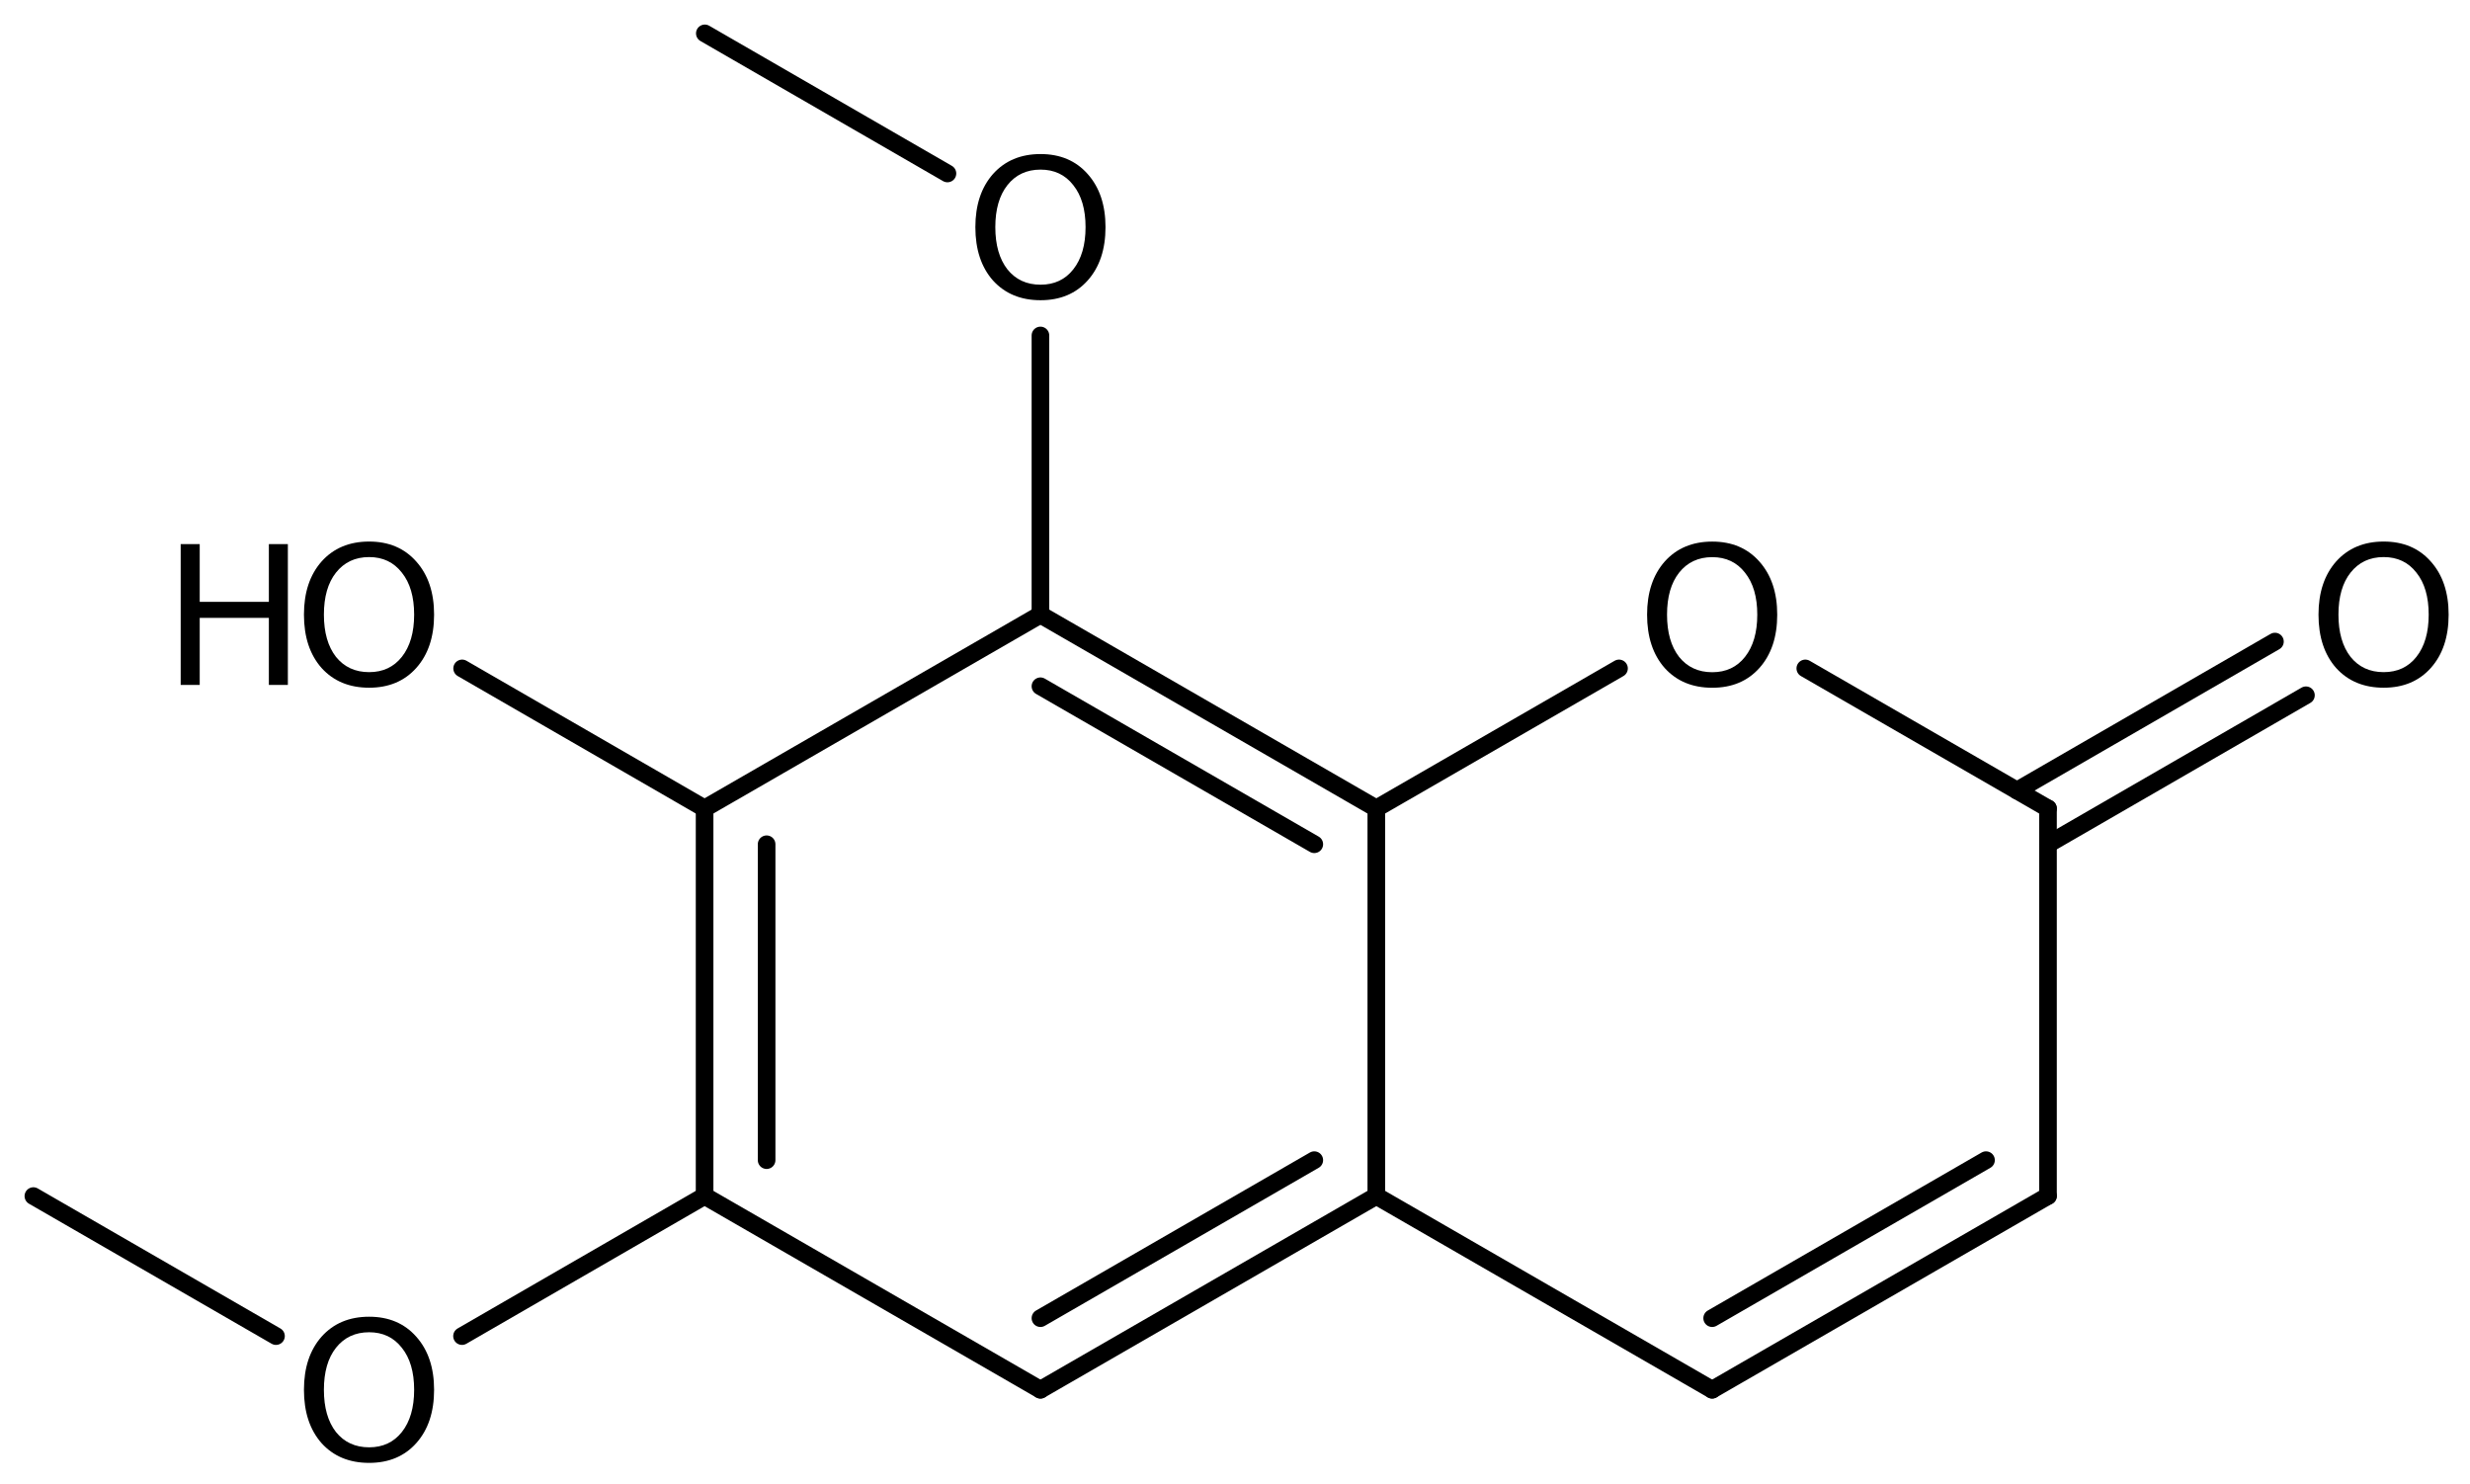 <?xml version='1.0' encoding='UTF-8'?>
<!DOCTYPE svg PUBLIC "-//W3C//DTD SVG 1.1//EN" "http://www.w3.org/Graphics/SVG/1.1/DTD/svg11.dtd">
<svg version='1.2' xmlns='http://www.w3.org/2000/svg' xmlns:xlink='http://www.w3.org/1999/xlink' width='64.758mm' height='38.913mm' viewBox='0 0 64.758 38.913'>
  <desc>Generated by the Chemistry Development Kit (http://github.com/cdk)</desc>
  <g stroke-linecap='round' stroke-linejoin='round' stroke='#000000' stroke-width='.462' fill='#000000'>
    <rect x='.0' y='.0' width='65.0' height='39.0' fill='#FFFFFF' stroke='none'/>
    <g id='mol1' class='mol'>
      <line id='mol1bnd1' class='bond' x1='.875' y1='31.358' x2='7.236' y2='35.029'/>
      <line id='mol1bnd2' class='bond' x1='12.113' y1='35.029' x2='18.473' y2='31.355'/>
      <g id='mol1bnd3' class='bond'>
        <line x1='18.473' y1='21.195' x2='18.473' y2='31.355'/>
        <line x1='20.099' y1='22.134' x2='20.099' y2='30.416'/>
      </g>
      <line id='mol1bnd4' class='bond' x1='18.473' y1='21.195' x2='27.278' y2='16.115'/>
      <g id='mol1bnd5' class='bond'>
        <line x1='36.084' y1='21.195' x2='27.278' y2='16.115'/>
        <line x1='34.458' y1='22.134' x2='27.278' y2='17.992'/>
      </g>
      <line id='mol1bnd6' class='bond' x1='36.084' y1='21.195' x2='36.084' y2='31.355'/>
      <g id='mol1bnd7' class='bond'>
        <line x1='27.278' y1='36.435' x2='36.084' y2='31.355'/>
        <line x1='27.278' y1='34.559' x2='34.458' y2='30.416'/>
      </g>
      <line id='mol1bnd8' class='bond' x1='18.473' y1='31.355' x2='27.278' y2='36.435'/>
      <line id='mol1bnd9' class='bond' x1='36.084' y1='31.355' x2='44.889' y2='36.435'/>
      <g id='mol1bnd10' class='bond'>
        <line x1='44.889' y1='36.435' x2='53.694' y2='31.355'/>
        <line x1='44.889' y1='34.559' x2='52.069' y2='30.416'/>
      </g>
      <line id='mol1bnd11' class='bond' x1='53.694' y1='31.355' x2='53.694' y2='21.195'/>
      <g id='mol1bnd12' class='bond'>
        <line x1='52.881' y1='20.726' x2='59.644' y2='16.82'/>
        <line x1='53.694' y1='22.134' x2='60.457' y2='18.228'/>
      </g>
      <line id='mol1bnd13' class='bond' x1='53.694' y1='21.195' x2='47.331' y2='17.524'/>
      <line id='mol1bnd14' class='bond' x1='36.084' y1='21.195' x2='42.447' y2='17.524'/>
      <line id='mol1bnd15' class='bond' x1='27.278' y1='16.115' x2='27.278' y2='8.795'/>
      <line id='mol1bnd16' class='bond' x1='24.84' y1='4.548' x2='18.479' y2='.875'/>
      <line id='mol1bnd17' class='bond' x1='18.473' y1='21.195' x2='12.116' y2='17.524'/>
      <path id='mol1atm2' class='atom' d='M9.678 34.928q-.547 .0 -.87 .408q-.316 .401 -.316 1.101q-.0 .699 .316 1.107q.323 .401 .87 .401q.541 .0 .858 -.401q.322 -.408 .322 -1.107q-.0 -.7 -.322 -1.101q-.317 -.408 -.858 -.408zM9.678 34.521q.772 -.0 1.235 .523q.468 .523 .468 1.393q.0 .876 -.468 1.399q-.463 .517 -1.235 .517q-.779 -.0 -1.247 -.517q-.462 -.523 -.462 -1.399q-.0 -.87 .462 -1.393q.468 -.523 1.247 -.523z' stroke='none'/>
      <path id='mol1atm12' class='atom' d='M62.495 14.605q-.547 .0 -.869 .408q-.317 .401 -.317 1.101q.0 .699 .317 1.107q.322 .401 .869 .401q.542 .0 .858 -.401q.322 -.408 .322 -1.107q.0 -.7 -.322 -1.101q-.316 -.408 -.858 -.408zM62.495 14.198q.773 -.0 1.235 .523q.468 .523 .468 1.393q.0 .876 -.468 1.399q-.462 .517 -1.235 .517q-.778 -.0 -1.247 -.517q-.462 -.523 -.462 -1.399q.0 -.87 .462 -1.393q.469 -.523 1.247 -.523z' stroke='none'/>
      <path id='mol1atm13' class='atom' d='M44.892 14.607q-.547 -.0 -.87 .407q-.316 .402 -.316 1.101q-.0 .7 .316 1.107q.323 .402 .87 .402q.541 -.0 .858 -.402q.322 -.407 .322 -1.107q-.0 -.699 -.322 -1.101q-.317 -.407 -.858 -.407zM44.892 14.199q.772 .0 1.235 .523q.468 .524 .468 1.393q.0 .876 -.468 1.399q-.463 .517 -1.235 .517q-.779 .0 -1.247 -.517q-.462 -.523 -.462 -1.399q-.0 -.869 .462 -1.393q.468 -.523 1.247 -.523z' stroke='none'/>
      <path id='mol1atm14' class='atom' d='M27.281 4.447q-.547 -.0 -.869 .407q-.317 .402 -.317 1.101q.0 .7 .317 1.107q.322 .402 .869 .402q.542 -.0 .858 -.402q.322 -.407 .322 -1.107q.0 -.699 -.322 -1.101q-.316 -.407 -.858 -.407zM27.281 4.039q.773 .0 1.235 .523q.468 .524 .468 1.393q.0 .876 -.468 1.399q-.462 .517 -1.235 .517q-.778 .0 -1.247 -.517q-.462 -.523 -.462 -1.399q.0 -.869 .462 -1.393q.469 -.523 1.247 -.523z' stroke='none'/>
      <g id='mol1atm16' class='atom'>
        <path d='M9.678 14.605q-.547 .0 -.87 .408q-.316 .401 -.316 1.101q-.0 .699 .316 1.107q.323 .401 .87 .401q.541 .0 .858 -.401q.322 -.408 .322 -1.107q-.0 -.7 -.322 -1.101q-.317 -.408 -.858 -.408zM9.678 14.198q.772 -.0 1.235 .523q.468 .523 .468 1.393q.0 .876 -.468 1.399q-.463 .517 -1.235 .517q-.779 -.0 -1.247 -.517q-.462 -.523 -.462 -1.399q-.0 -.87 .462 -1.393q.468 -.523 1.247 -.523z' stroke='none'/>
        <path d='M4.737 14.265h.499v1.514h1.813v-1.514h.498v3.692h-.498v-1.758h-1.813v1.758h-.499v-3.692z' stroke='none'/>
      </g>
    </g>
  </g>
</svg>

